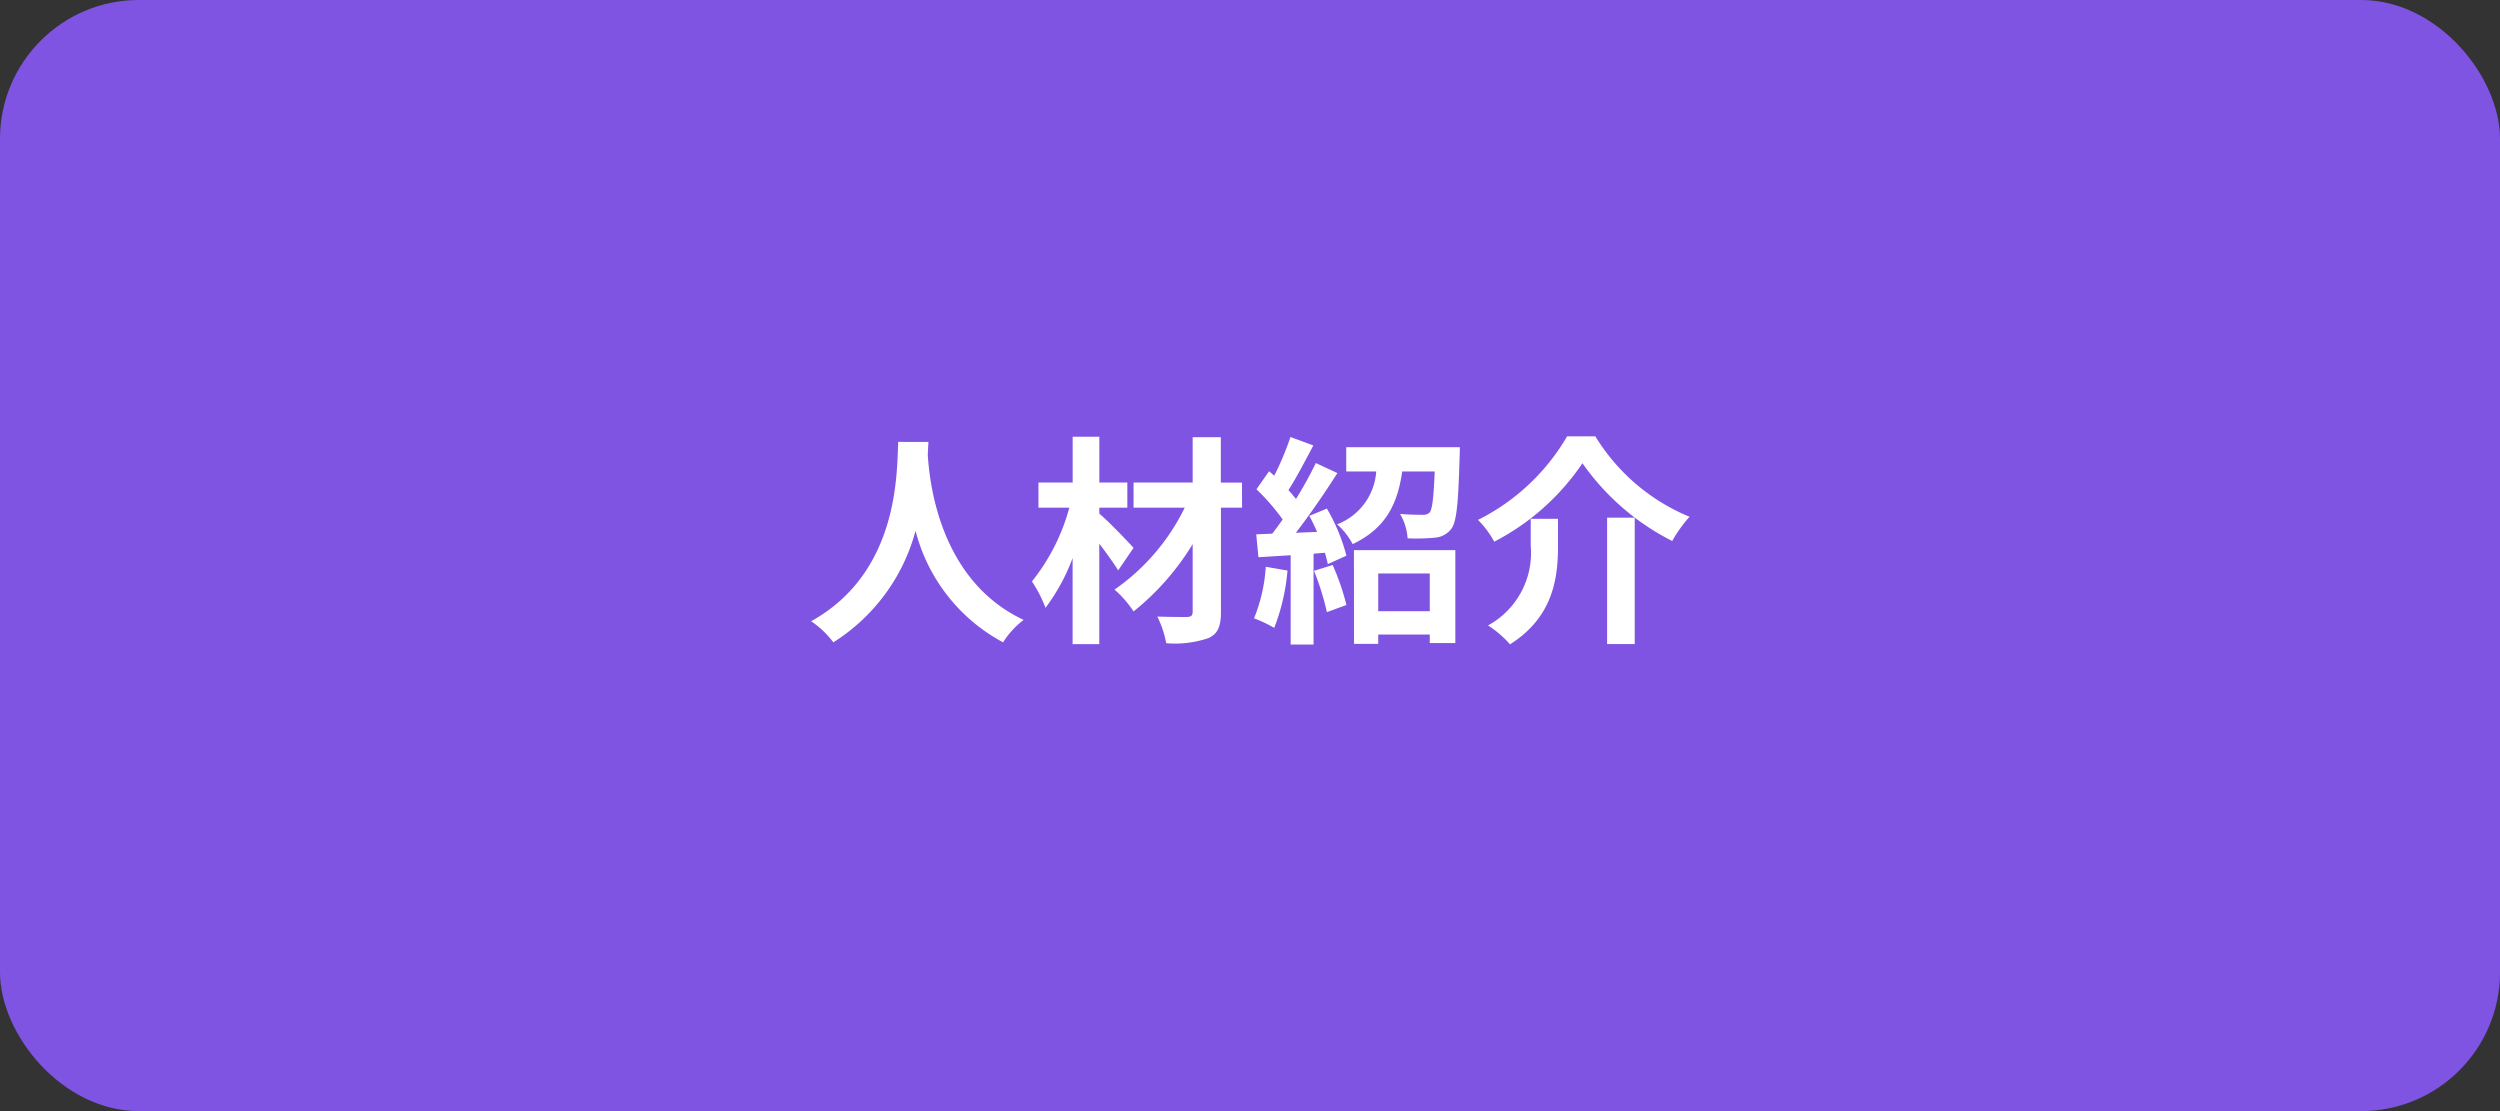 <svg xmlns="http://www.w3.org/2000/svg" width="180" height="80" viewBox="0 0 180 80"><rect x="0" y="0" width="180" height="80" fill="#333333" stroke="none"/><g transform="translate(-256.585 -636)"><rect width="180" height="80" rx="10" transform="translate(256.585 636)" fill="#8054e2"/><path d="M-25.328-13.184c-.112,2.112.112,9.376-6.272,12.912A6.668,6.668,0,0,1-30,1.248a13.663,13.663,0,0,0,5.92-8.032,12.688,12.688,0,0,0,6.3,8.032A6.254,6.254,0,0,1-16.3-.368c-5.968-2.8-6.768-9.7-6.9-11.9.016-.336.032-.656.048-.912ZM-8.384-5.552c-.352-.4-1.824-1.936-2.464-2.464v-.432h2.016v-1.808h-2.016v-3.3h-1.92v3.3h-2.464v1.808h2.224A14.59,14.59,0,0,1-15.7-3.136a9.3,9.3,0,0,1,.976,1.9,14.185,14.185,0,0,0,1.952-3.584V1.376h1.92V-5.856c.528.688,1.04,1.408,1.36,1.92Zm7.808-4.7H-2.1V-13.52H-4.128v3.264H-8.384v1.808H-4.7a15.391,15.391,0,0,1-5.056,5.9A7.451,7.451,0,0,1-8.384-.976,18.609,18.609,0,0,0-4.128-5.824V-.96c0,.288-.112.368-.4.384-.272,0-1.264,0-2.144-.032a7.326,7.326,0,0,1,.64,1.92A7.556,7.556,0,0,0-2.992.944c.656-.3.9-.8.9-1.9V-8.448h1.52ZM1.136-4.192A11.633,11.633,0,0,1,.288-.48,9.4,9.4,0,0,1,1.744.208,14.793,14.793,0,0,0,2.7-3.92ZM4.608-3.9A18.932,18.932,0,0,1,5.536-.928L6.944-1.44a17.64,17.64,0,0,0-.992-2.88ZM4.272-7.856c.192.352.384.752.56,1.152L3.3-6.64c1.008-1.3,2.112-2.912,2.992-4.3l-1.552-.72A29.016,29.016,0,0,1,3.312-9.072c-.16-.192-.336-.416-.544-.64.576-.9,1.216-2.128,1.792-3.216l-1.648-.608a20.283,20.283,0,0,1-1.168,2.784c-.128-.112-.256-.224-.368-.32l-.912,1.3A15.7,15.7,0,0,1,2.352-7.6c-.256.368-.512.72-.752,1.024L.448-6.528.608-4.88l2.32-.144V1.408H4.576V-5.136L5.392-5.2a7.671,7.671,0,0,1,.208.816l1.344-.608A13.564,13.564,0,0,0,5.536-8.384Zm8.672,4.144v2.72H9.232v-2.72ZM7.488,1.36H9.232V.688h3.712V1.3h1.84V-5.392h-7.3ZM6.928-12.8v1.744h2.16A4.392,4.392,0,0,1,6.272-7.248a5.01,5.01,0,0,1,1.12,1.424c2.464-1.168,3.248-3.008,3.568-5.232H13.3c-.08,1.92-.176,2.72-.368,2.96a.661.661,0,0,1-.512.16c-.3,0-.944,0-1.616-.064a4.043,4.043,0,0,1,.544,1.76A14.183,14.183,0,0,0,13.3-6.288a1.619,1.619,0,0,0,1.184-.624c.4-.5.512-1.872.608-5.2.016-.224.016-.688.016-.688Zm17.008,1.152a17.535,17.535,0,0,0,6.464,5.6,9.614,9.614,0,0,1,1.248-1.744,14.37,14.37,0,0,1-6.784-5.792H22.832a15.357,15.357,0,0,1-6.416,6.016A6.778,6.778,0,0,1,17.584-6,17.133,17.133,0,0,0,23.936-11.648Zm1.776,3.92v9.1H27.7v-9.1Zm-5.5.08v1.936A5.95,5.95,0,0,1,17.136.032a7.312,7.312,0,0,1,1.584,1.36c3.12-1.968,3.456-4.8,3.456-7.056V-7.648Z" transform="translate(346.585 681)" fill="#fff"/></g></svg>